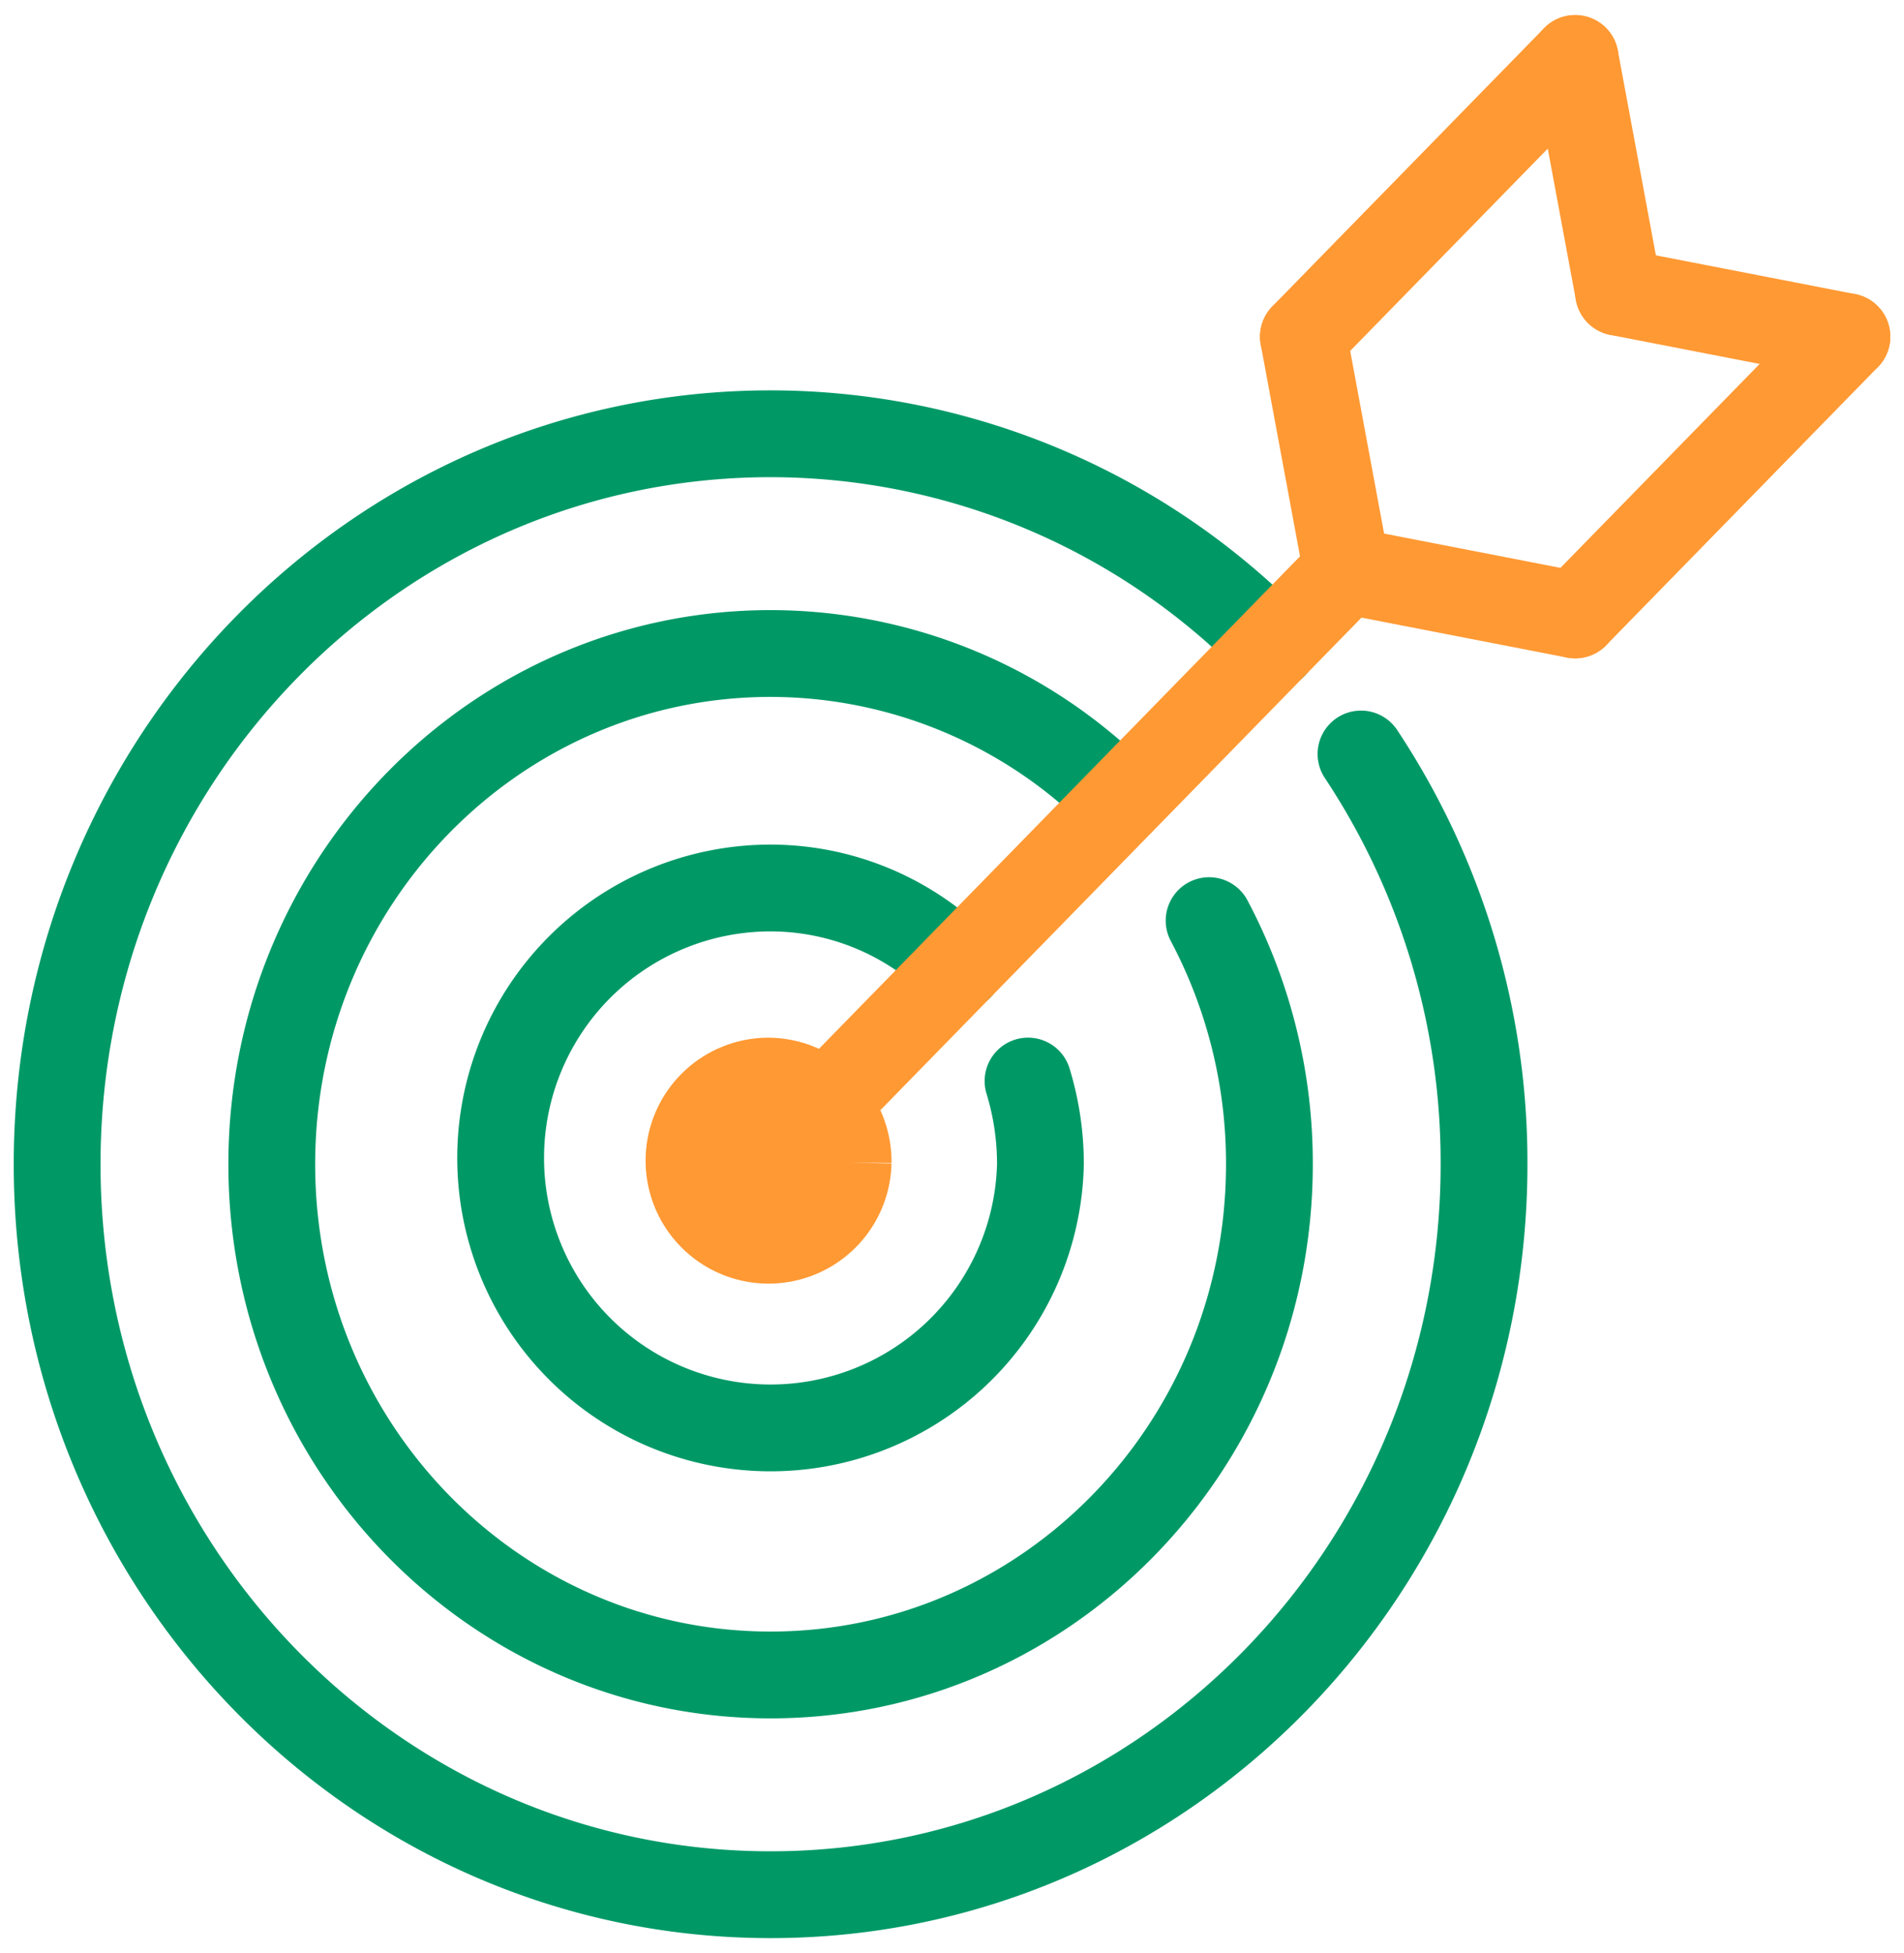 <svg xmlns="http://www.w3.org/2000/svg" xmlns:xlink="http://www.w3.org/1999/xlink" width="87.742" height="90" viewBox="0 0 87.742 90">
  <defs>
    <clipPath id="clip-path">
      <rect id="Rectangle_1535" data-name="Rectangle 1535" width="87.742" height="90" fill="none" stroke="#096" stroke-width="4"/>
    </clipPath>
  </defs>
  <g id="Group_3013" data-name="Group 3013" transform="translate(12)">
    <g id="Group_3010" data-name="Group 3010" transform="translate(-12)" clip-path="url(#clip-path)">
      <path id="Path_1131" data-name="Path 1131" d="M90.052,122.79a13.043,13.043,0,0,1,.571,3.834,12.439,12.439,0,1,1-12.437-12.73,12.246,12.246,0,0,1,8.708,3.644" transform="translate(-42.677 -72.978)" fill="none" stroke="#096" stroke-linecap="round" stroke-width="4"/>
      <path id="Path_1132" data-name="Path 1132" d="M78.881,96.128a23.857,23.857,0,0,1,2.779,11.226c0,13-10.292,23.531-22.988,23.531s-22.986-10.535-22.986-23.531S45.975,83.82,58.672,83.82a22.643,22.643,0,0,1,16.158,6.8" transform="translate(-23.162 -53.708)" fill="none" stroke="#096" stroke-linecap="round" stroke-width="4"/>
      <path id="Path_1133" data-name="Path 1133" d="M67.586,70.39a34.056,34.056,0,0,1,5.67,18.9c0,18.588-14.72,33.66-32.879,33.66S7.5,107.883,7.5,89.295s14.717-33.66,32.878-33.66a32.405,32.405,0,0,1,23.17,9.773" transform="translate(-4.867 -35.648)" fill="none" stroke="#096" stroke-linecap="round" stroke-width="4"/>
      <g id="Group_3015" data-name="Group 3015" transform="translate(35.419 2.694)">
        <line id="Line_54" data-name="Line 54" y1="27.277" x2="26.647" transform="translate(0 23.594)" fill="none" stroke="#f93" stroke-linecap="round" stroke-width="4"/>
        <line id="Line_55" data-name="Line 55" x1="12.524" y2="12.82" transform="translate(37.168 12.82)" fill="none" stroke="#f93" stroke-linecap="round" stroke-width="4"/>
        <line id="Line_56" data-name="Line 56" x2="10.522" y2="2.046" transform="translate(39.17 10.774)" fill="none" stroke="#f93" stroke-linecap="round" stroke-width="4"/>
        <line id="Line_57" data-name="Line 57" x2="2.002" y2="10.774" transform="translate(37.169)" fill="none" stroke="#f93" stroke-linecap="round" stroke-width="4"/>
        <line id="Line_58" data-name="Line 58" y1="12.82" x2="12.524" transform="translate(24.645)" fill="none" stroke="#f93" stroke-linecap="round" stroke-width="4"/>
        <path id="Path_1134" data-name="Path 1134" d="M183.675,56.006l-10.522-2.046-2-10.774" transform="translate(-146.507 -30.365)" fill="none" stroke="#f93" stroke-linecap="round" stroke-width="4"/>
      </g>
      <path id="Path_1135" data-name="Path 1135" d="M97.811,142.41a3.666,3.666,0,1,1-3.665-3.752,3.71,3.71,0,0,1,3.665,3.752" transform="translate(-58.728 -88.845)" fill="#f93" stroke="#f93" stroke-width="4"/>
    </g>
  </g>
</svg>
